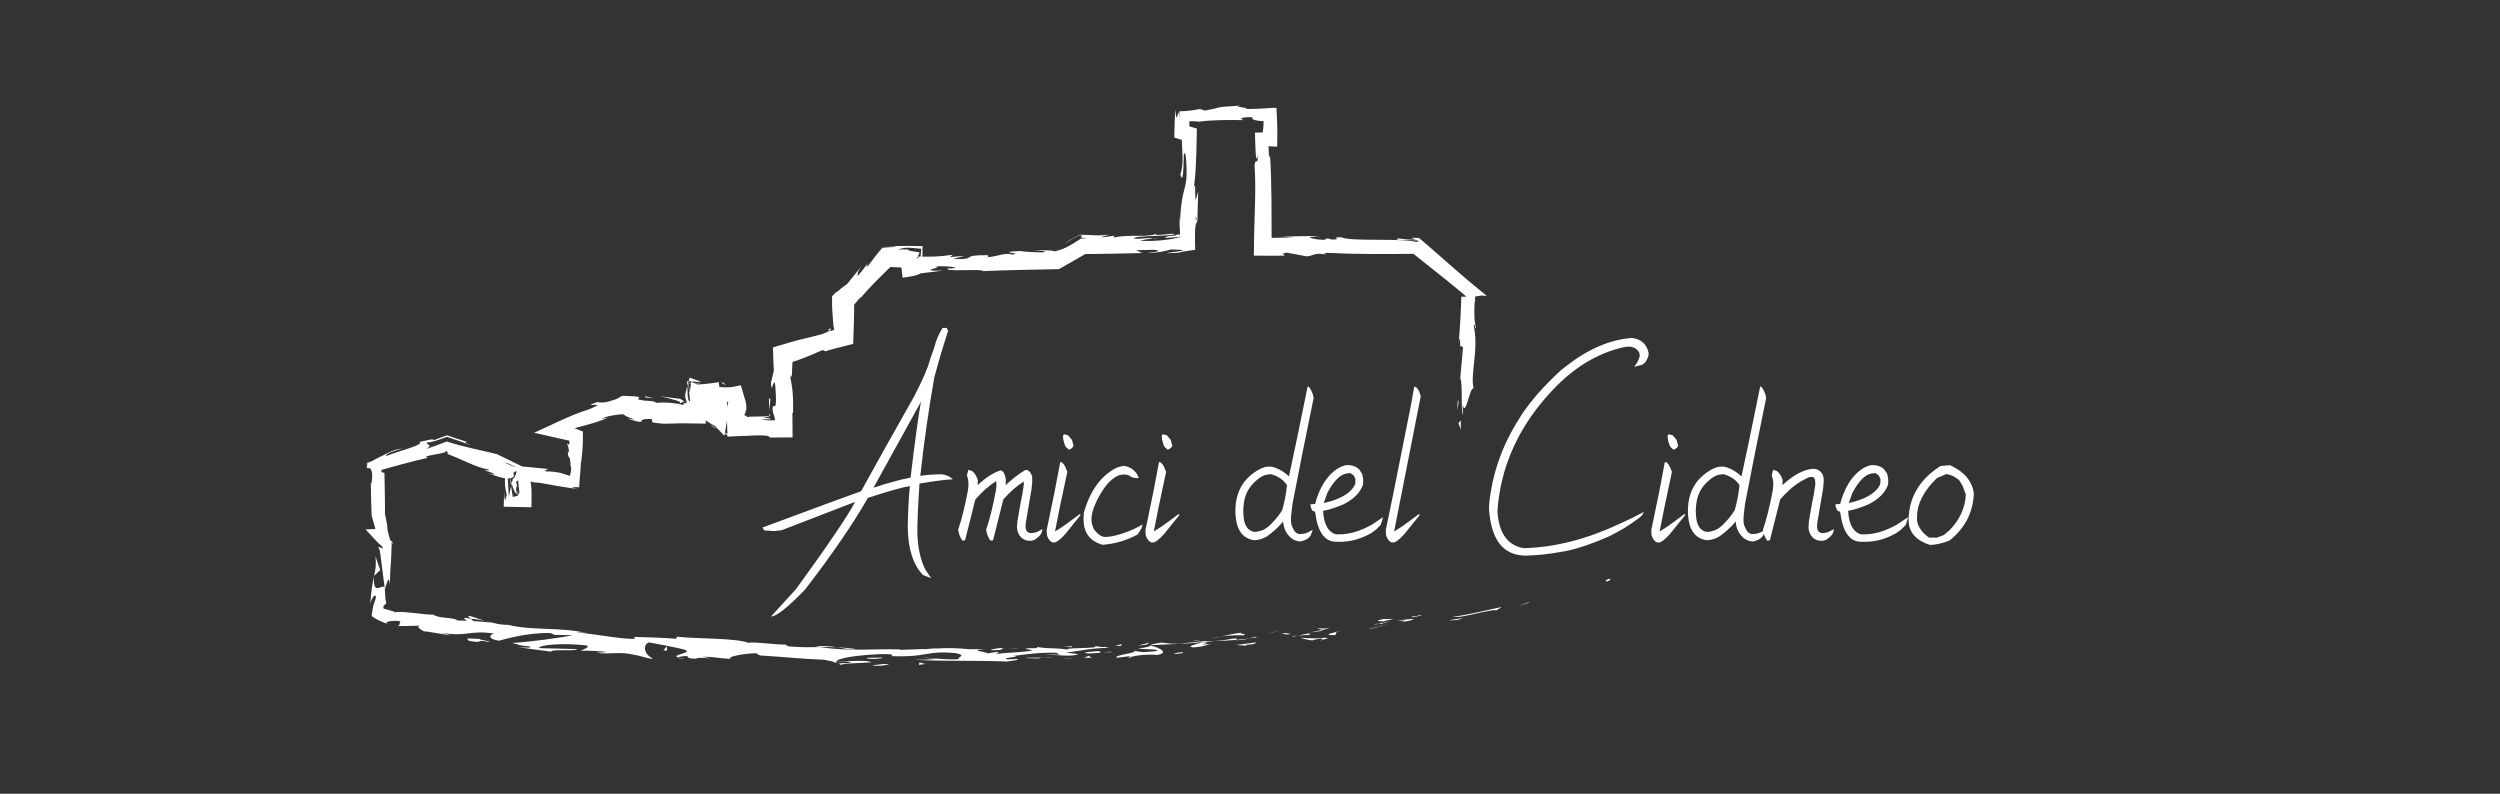 <?xml version="1.0" encoding="utf-8"?>
<!-- Generator: Adobe Illustrator 17.0.0, SVG Export Plug-In . SVG Version: 6.00 Build 0)  -->
<!DOCTYPE svg PUBLIC "-//W3C//DTD SVG 1.1//EN" "http://www.w3.org/Graphics/SVG/1.1/DTD/svg11.dtd">
<svg version="1.1" id="Livello_1" xmlns="http://www.w3.org/2000/svg" xmlns:xlink="http://www.w3.org/1999/xlink" x="0px" y="0px"
	 width="595.28px" height="189px" viewBox="0 0 595.28 189" enable-background="new 0 0 595.28 189" xml:space="preserve">
<rect x="0" y="0" width="595.28" height="189" fill="#333333" stroke="none"/>
<g>
	<g>
		<g>
			<g>
				<g>
					<path fill="#FFFFFF" d="M382.619,138.423c1.151-0.239,0.64-0.547,0.794-0.661C381.526,138.31,382.692,138.517,382.619,138.423z
						"/>
					<polygon fill="#FFFFFF" points="363.879,143.572 364.183,143.338 361.454,144.305 					"/>
					<path fill="#FFFFFF" d="M345.999,146.844c1.813,0.413,6.479-1.203,9.703-1.563l0.555,0.063l1.331-0.83
						C353.742,145.337,348.767,146.584,345.999,146.844z"/>
					<path fill="#FFFFFF" d="M336.195,146.812c0.631,0.187-2.034,0.546,2.243-0.247c-0.221,0.002-0.285-0.006-0.414-0.009
						C337.637,146.618,337.104,146.697,336.195,146.812z"/>
					<path fill="#FFFFFF" d="M338.023,146.556C339.909,146.254,336.753,146.51,338.023,146.556L338.023,146.556z"/>
					<path fill="#FFFFFF" d="M329.314,147.968l2.458-0.59c-0.543-0.091-2.766,0.179-1.958-0.052
						C327.278,147.813,327.824,147.902,329.314,147.968z"/>
					<path fill="#FFFFFF" d="M327.018,148.806l1.28-0.277C328.061,148.49,327.717,148.519,327.018,148.806z"/>
					<path fill="#FFFFFF" d="M331.009,147.93l-2.711,0.599c0.377,0.064,0.446,0.288,1.248-0.253
						C329.35,148.516,329.865,148.24,331.009,147.93z"/>
					<path fill="#FFFFFF" d="M332.576,147.823c1.422-0.035,3.241-0.211,0.774,0.398
						C338.104,147.418,337.328,147.037,332.576,147.823z"/>
					<path fill="#FFFFFF" d="M345.202,147.72l1.904-0.099l1.575-0.515C347.895,147.371,345.051,147.524,345.202,147.72z"/>
					<path fill="#FFFFFF" d="M313.71,149.52c-0.14,0.168,0.886,0.312,1.095,0.485l1.828-0.389
						C315.672,149.629,313.861,149.734,313.71,149.52z"/>
					<path fill="#FFFFFF" d="M314.805,150.005l-2.74,0.557C314.542,150.326,314.98,150.154,314.805,150.005z"/>
					<polygon fill="#FFFFFF" points="326.675,149.648 331.137,148.489 325.8,149.768 					"/>
					<polygon fill="#FFFFFF" points="303.141,150.586 304.677,150.082 301.931,150.882 					"/>
					<path fill="#FFFFFF" d="M296.128,151.279c1.138-0.388-1.635-0.358-0.421-0.639c-1.902,0.204-3.511,0.583-4.961,0.925
						C292.295,151.314,293.958,151.216,296.128,151.279z"/>
					<path fill="#FFFFFF" d="M288.305,152.076c0.775-0.125,1.573-0.306,2.441-0.511C289.923,151.7,289.115,151.855,288.305,152.076z
						"/>
					<path fill="#FFFFFF" d="M307.34,150.982c-0.224-0.07-0.66-0.269-2.223-0.218l1.131,0.318
						C306.581,151.052,306.958,151.017,307.34,150.982z"/>
					<path fill="#FFFFFF" d="M306.288,151.093l-0.04-0.01c-1.184,0.104-2.005,0.176-2.357,0.207
						C304.193,151.265,304.915,151.206,306.288,151.093z"/>
					<path fill="#FFFFFF" d="M307.615,150.957c-0.101,0.009-0.175,0.016-0.275,0.025
						C307.449,151.014,307.514,151.021,307.615,150.957z"/>
					<path fill="#FFFFFF" d="M319.378,150.171c-1.597,0.428-4.961,1.081-1.636,1.057
						C318.875,150.801,316.973,150.815,319.378,150.171z"/>
					<path fill="#FFFFFF" d="M309.023,151.353l2.953-0.219c-0.07-0.106-0.618-0.213,0.175-0.417L309.023,151.353z"/>
					<polygon fill="#FFFFFF" points="307.594,151.632 309.023,151.353 307.927,151.427 					"/>
					<path fill="#FFFFFF" d="M293.386,152.083c-1.259,0.285-2.651,0.419-4.224,0.564c1.694-0.04,3.442-0.142,5.099-0.273
						C294.484,152.222,295.192,151.924,293.386,152.083z"/>
					<path fill="#FFFFFF" d="M299.661,151.669c-0.087,0.015-0.199,0.035-0.281,0.049
						C299.558,151.739,299.698,151.738,299.661,151.669z"/>
					<path fill="#FFFFFF" d="M273.644,153.637c0.087,0.022,0.165,0.042,0.253,0.064c0.018-0.026,0.03-0.051,0.054-0.077
						L273.644,153.637z"/>
					<path fill="#FFFFFF" d="M294.551,152.431c1.276-0.016,2.025-0.187,2.735-0.384c-0.944,0.13-1.946,0.239-3.025,0.327
						C294.161,152.443,294.145,152.485,294.551,152.431z"/>
					<path fill="#FFFFFF" d="M283.996,152.583c0.667,0.042,1.421,0.064,2.213,0.078
						C285.553,152.572,284.222,152.455,283.996,152.583z"/>
					<path fill="#FFFFFF" d="M298.943,151.639c0.063-0.012,0.12-0.023,0.188-0.036C298.708,151.548,298.763,151.588,298.943,151.639
						z"/>
					<path fill="#FFFFFF" d="M298.943,151.639c-0.646,0.119-1.15,0.27-1.657,0.409c0.768-0.102,1.48-0.211,2.094-0.329
						C299.221,151.702,299.06,151.67,298.943,151.639z"/>
					<path fill="#FFFFFF" d="M269.071,156.618c0.207-0.399,3.538-0.932,6.453-0.674c2.83-0.452,0.89-1.651-1.626-2.243
						c-0.079,0.177-0.069,0.338-2.98,0.729c1.033,0.163,6.515,0.151,4.067,0.644c-3.865,0.414-3.183,0.04-5.078-0.082
						c1.627,0.418-4.899,0.949-4.023,1.634l3.392-0.415C269.346,156.322,268.12,156.56,269.071,156.618z"/>
					<path fill="#FFFFFF" d="M279.464,153.42l1.198-0.125c-1.374,0.014-2.363-0.073-4.185-0.281
						c-1.987,0.302-2.394,0.472-2.525,0.611l5.919-0.29L279.464,153.42z"/>
					<path fill="#FFFFFF" d="M286.053,152.934c-0.906,0.498-3.78,0.884-1.982,1.224c3.526-0.281,2.447-0.535,4.539-0.872
						c-5.68,0.512,1.616-0.356-2.51-0.307c1.112-0.153,2.115-0.247,3.062-0.332c-1.027,0.021-2.019,0.026-2.954,0.013
						c0.052,0.007,0.089,0.012,0.132,0.017l0.027-0.003l-0.005,0.007c0.249,0.036,0.332,0.063,0.053,0.052
						c-0.018,0.007-0.087,0.014-0.118,0.017c-0.034,0.063-0.136,0.122-0.245,0.18c-1.652,0.029-0.267-0.093,0.245-0.18
						c0.017-0.022,0.061-0.046,0.065-0.069l-0.022-0.004l-5.679,0.617C281.871,153.278,283.381,153.18,286.053,152.934z"/>
					<path fill="#FFFFFF" d="M314.816,152.501c-0.181-0.019-0.176-0.05-0.193-0.08C314.26,152.513,314.125,152.564,314.816,152.501z
						"/>
					<path fill="#FFFFFF" d="M312.446,152.494c0.408-0.104,0.733-0.313,2.082-0.413c1.181,0.003,0.018,0.206,0.094,0.34
						c0.798-0.199,2.799-0.634,0.237-0.547l-0.396,0.102c-2.307,0.099-5.303-0.119-4.909-0.221
						C310.263,152.069,310.881,152.28,312.446,152.494z"/>
					<path fill="#FFFFFF" d="M299.089,152.962l-4.725,0.616l2.448,0.173l-0.142-0.212
						C299.376,153.387,298.769,153.164,299.089,152.962z"/>
					<polygon fill="#FFFFFF" points="273.09,153.453 273.695,152.964 270.987,153.755 					"/>
					<polygon fill="#FFFFFF" points="266.924,153.813 267.133,153.406 265.516,153.721 					"/>
					<path fill="#FFFFFF" d="M168.983,96.688l-0.112-1.401C168.905,95.95,168.943,96.376,168.983,96.688z"/>
					<path fill="#FFFFFF" d="M171.76,94.307l-0.195-0.249C171.672,94.528,171.751,94.721,171.76,94.307z"/>
					<path fill="#FFFFFF" d="M115.467,147.841c-1.969-0.627-4.134-1.504-3.952-1.031l0.559,0.514
						C113.488,147.444,114.563,147.626,115.467,147.841z"/>
					<path fill="#FFFFFF" d="M121.707,115.733c0.043-0.192,0.088-0.393,0.132-0.592c-0.132-0.415-0.264-0.876-0.396-1.382
						l0.023-0.056l-0.032,0.053L121.707,115.733z"/>
					<path fill="#FFFFFF" d="M123.503,117.173l-0.197,1.896l-1.698-1.698l0.794,0.083c-0.216-0.035-0.464-0.069-0.794-0.103
						c0.489,0.49,0.979,0.979,1.718,1.718C123.387,118.597,123.446,117.959,123.503,117.173z"/>
					<path fill="#FFFFFF" d="M197.359,78.787c0,0,0.09-0.055,0.226-0.138c0.194-0.1,0.199-0.159,0.214-0.221
						c0.043-0.128,0.036-0.241,0.036-0.241c-0.046,0.014-0.082,0.028-0.111,0.044c-0.057,0.024,0.019,0.012-0.162,0.078
						c-0.24,0.096-0.331,0.159-0.35,0.208C197.174,78.614,197.426,78.654,197.359,78.787z"/>
					<path fill="#FFFFFF" d="M203.651,154.513c-1.752-0.218-3.147-0.321-4.373-0.386
						C201.385,154.445,203.083,154.856,203.651,154.513z"/>
					<path fill="#FFFFFF" d="M169.315,101.323c0.343,0.225,0.622,0.401,0.754,0.465l3.901,1.895l-0.463-3.614
						c-0.057-0.445-0.118-0.605-0.183-0.588c0.022,0.222,0.041,0.42,0.058,0.588l0.383,3.884l-3.62-2.266
						C169.544,101.313,169.213,101.147,169.315,101.323z"/>
					<path fill="#FFFFFF" d="M194.208,153.958c0.309,0.046,0.61,0.09,0.924,0.136c1.286-0.031,2.579-0.047,4.146,0.032
						C197.721,153.888,195.938,153.721,194.208,153.958z"/>
					<path fill="#FFFFFF" d="M313.966,56.344c0.146,0.02,0.322,0.029,0.455,0.052C314.465,56.337,314.263,56.334,313.966,56.344z"/>
					<path fill="#FFFFFF" d="M347.706,85.3c-0.027-0.576-0.027-1.517-0.033-2.403C347.643,83.328,347.645,84.053,347.706,85.3z"/>
					<path fill="#FFFFFF" d="M242.075,154.38C243.385,154.329,242.282,154.329,242.075,154.38L242.075,154.38z"/>
					<path fill="#FFFFFF" d="M248.485,155.971c-0.278,0.056-0.489,0.123-0.519,0.224
						C248.071,156.088,248.253,156.017,248.485,155.971z"/>
					<path fill="#FFFFFF" d="M181.03,156.09c-0.039-0.002-0.069-0.004-0.113-0.007C181.303,156.187,181.237,156.168,181.03,156.09z"
						/>
					<path fill="#FFFFFF" d="M244.05,154.543c-0.493-0.045-1.06-0.079-1.678-0.1C242.644,154.472,243.153,154.505,244.05,154.543z"
						/>
					<path fill="#FFFFFF" d="M243.781,154.342c0.452,0.009,0.807,0.015,1.146,0.022
						C245.091,154.289,244.944,154.246,243.781,154.342z"/>
					<path fill="#FFFFFF" d="M240.251,154.433c0.749-0.015,1.448-0.01,2.121,0.01c-0.258-0.025-0.366-0.047-0.297-0.063
						C241.691,154.391,241.149,154.407,240.251,154.433z"/>
					<path fill="#FFFFFF" d="M274.604,56.752c0.087,0.01,0.187,0.022,0.283,0.033C276.206,56.565,275.625,56.611,274.604,56.752z"/>
					<path fill="#FFFFFF" d="M89.044,137.142c0,0.062,0,0.095,0,0.151c0.013-0.06,0.03-0.136,0.042-0.19L89.044,137.142z"/>
					<path fill="#FFFFFF" d="M89.381,132.423c0.255,2.066,0.03,3.188-0.295,4.681l1.456-1.372L89.381,132.423z"/>
					<path fill="#FFFFFF" d="M183.711,99.819c0,0-0.347-0.097-0.602-0.195l-0.094-0.036c-0.027-0.012-0.181-0.024-0.262-0.035
						c-0.194-0.023-0.376-0.044-0.531-0.062c-0.311-0.037-0.518-0.061-0.518-0.061c0.25-0.038,0.496-0.075,0.736-0.111l0.356-0.048
						l0.175-0.023c0.057-0.007,0.036-0.015,0.057-0.022c0.088-0.056,0.152-0.103,0.201-0.142c0.097-0.078,0.14-0.128,0.15-0.174
						c0.038-0.093-0.169-0.175-0.38-0.449c0.162,0.244,0.227,0.405,0.162,0.512c-0.039,0.054-0.07,0.094-0.185,0.125
						c-0.464,0.031-0.973,0.052-1.508,0.068c-0.908,0.016-1.906,0.034-2.879,0.052c-0.229,0.014-0.457,0.034-0.721,0.091
						c-0.089-0.229-0.266-0.446-0.649-0.404c0,0,0.071-0.213,0.143-0.426c0.071-0.53,0.143-1.06,0.143-1.06
						c-0.007,0.313,0.01,0.495,0.027,0.675c0.017,0.173,0.033,0.428,0.026,0.458c0.049-0.004,0.084-0.421,0.109-0.656
						c0.025-0.263,0.039-0.501,0.043-0.719c0.009-0.436-0.019-0.793-0.071-1.11c-0.104-0.634-0.302-1.11-0.484-1.746l-0.743-2.59
						l-1.391,0.298c-0.769,0.164-1.767,0.29-3.528,0.149l-1.987-0.159l-0.046,2.051c-0.005,0.213-0.01,0.44-0.015,0.679
						c-0.104,1.908-0.301,3.24-0.462,1.939l0.267,3.381l3.373-1.686l-0.454-0.254c-0.568-0.459-0.2-0.478,0.304-0.067l-0.872-0.614
						l-0.038-1.158l-0.038-2.28l0.04,0.048c-0.039-0.169-0.082-0.377-0.127-0.739l-0.287-2.314l-1.646,0.239
						c-0.928,0.135-2.495,0.264-3.338,0.319c-0.094-0.018-0.174-0.034-0.199-0.046l-1.382-0.633l-0.285,2.185
						c-0.078,0.601-0.109,0.35-0.14,0l-0.145-1.659l1.961-0.033c0.354-0.006,0.81-0.004,0.615-0.099l-0.609,0.012l-2.072,0.042
						l0.163,1.736l0.137,1.456l0.137,0.912c-0.152,0.319-0.303,0.082-0.42-0.27c-0.059-0.179-0.109-0.393-0.148-0.616l-0.014-0.097
						l-0.013-0.188c-0.007-0.127-0.014-0.256-0.022-0.388c-0.009-0.264-0.018-0.535-0.027-0.808l-0.077-2.317l2.383,0.17
						c0.336,0.024,0.676,0.048,1.007,0.072c-0.368-0.181-0.692-0.318-0.982-0.423l-1.812-0.652l-0.87,3.149
						c-0.123,0.447-0.178,0.825-0.191,1.187l-0.002,0.235c0.002,0.027,0.006,0.054,0.011,0.082c0.011,0.056,0.03,0.115,0.053,0.181
						c0.091,0.255,0.245,0.685,0.251,1.288c-0.354-0.016-0.906-0.105-1.426-0.305c0,0,0.255-0.028,0.51-0.056
						c0.217-0.03,0.434-0.061,0.434-0.061c-0.648-0.424-0.828-0.558-1.016-0.655c-1.303-0.163-2.992-0.313-4.868-0.664
						c0.447,0.152,2.344,0.567,3.642,0.957c0.629,0.194,1.192,0.387,1.194,0.529c0.007,0.036,0.006,0.07-0.006,0.102
						c-0.001,0.033-0.042,0.062-0.148,0.085c-0.189,0.048-0.512,0.081-1.001,0.095c-1.09-0.167-2.533-0.301-4.648-0.151
						c0.003-0.184-0.293-0.298-0.804-0.376c-0.255-0.039-0.564-0.069-0.916-0.093c-0.298-0.016-0.631-0.034-0.991-0.053
						c-0.465-0.09-0.977-0.189-1.514-0.292l0.303-0.59c-1.058-0.15-1.688-0.189-2.158-0.184c-0.774-0.058-1.277-0.049-1.912-0.066
						c-0.341,0.205-0.751,0.438-1.292,0.718c-0.232,0.083-0.452,0.162-0.661,0.237c-0.166,0.054-0.324,0.106-0.474,0.155
						c-0.301,0.094-0.574,0.172-0.821,0.234c-0.495,0.125-0.891,0.191-1.222,0.22c-0.662,0.058-1.064-0.031-1.479-0.095
						c-4.661,1.69,3.48-0.491-1.951,1.734c-2.587,0.826-4.6,1.665-6.953,2.753l-6.119,2.828l6.172,1.39
						c0.675,0.152,1.4,0.315,2.221,0.5c0.014,0.11,0.029,0.223,0.044,0.339c-0.144,0.771-0.238,0.678-0.326,0.558
						c-0.087-0.135-0.168-0.307-0.27-0.084c0,0,0.12,0.176,0.236,0.446c0.029,0.058,0.058,0.124,0.08,0.31
						c0.023,0.151,0.045,0.292,0.064,0.413c0.037,0.242,0.062,0.403,0.062,0.403c-0.039,0.625-0.187,0.416-0.262,0.31
						c0.052,1.081,0.21,1.132,0.358,1.337c0.074,0.103,0.146,0.244,0.2,0.571c0.027,0.164,0.051,0.374,0.068,0.649
						c0.011,0.221,0.024,0.494,0.041,0.833c0.307,0.312,0.075,1.412-0.184,2.294c-0.813-0.267-1.567-0.537-2.22-0.702
						c-0.198-0.062-0.956-0.192-1.557-0.263c-0.619-0.073-1.226-0.11-1.808-0.094c-0.991-0.346,0.556-0.306,0.284-0.602
						c-4.047-0.394-5.773-0.562-7.332-0.714c0.118,1.596,0.259,3.132,0.611,6.188l-0.164,1.937l1.359-1.359l-2.456-0.256
						c1.918,0.312,1.003,0.66-0.794,0.994c0.201,0.201,0.401,0.401,0.621,0.621c-0.181-0.953-0.357-2.173-0.521-3.336
						c-0.232,1.049-0.435,1.945-0.532,2.547l-0.29-4.722l0.578-0.777c0.583-0.536,0.316,0.128,0.002,0.922
						c0.194-0.322,0.378-0.627,0.522-0.866c0.392-0.376,0.611-0.531,0.769-0.603c0.019,0.077,0.038,0.153,0.052,0.207
						c-0.128-0.144-0.078-0.224,0.104-0.254l0.072-0.012l-0.016,0.235c-0.018,0.263-0.25,0.8-0.419,1.258
						c-0.146,0.113-0.292,0.225-0.433,0.334c-0.094,0.388-0.186,0.766-0.276,1.138c0.389,1.295,0.819,2.522,1.193,2.248
						c-0.074-0.343-0.137-1.004-0.173-1.731c0.105,0.341,0.2,0.559,0.264,0.401c0.067-0.147-0.074-0.848-0.237-1.345
						c0.128-0.119,0.256-0.217,0.383-0.293c0.177-0.041,0.344-0.07,0.501-0.087c-0.004,0.005-0.157-0.254-0.153-0.259l0.225-0.215
						l0.382-0.402l1.59-1.675l-2.283-1.111l-5.229-2.544c-1.844-0.459-3.621-0.838-5.522-1.28c-0.95-0.221-1.932-0.458-2.968-0.729
						c-0.517-0.14-1.049-0.284-1.599-0.434c-0.292-0.086-0.589-0.174-0.891-0.263c-0.309-0.095-0.622-0.192-0.942-0.29
						c-0.755,0.286-1.548,0.587-2.385,0.904c-0.792,0.292-1.63,0.588-2.519,0.887c1.719-1.054,0.159-0.938,0.085-1.562
						c0.58,0.006,1.245-0.125,1.981-0.34c0.372-0.109,0.745-0.233,1.163-0.381c0.553-0.194,1.132-0.397,1.731-0.608
						c0.965,0.326,1.993,0.673,3.054,1.032c0.892,0.306,1.804,0.646,2.699,1.047c-1.938-0.867-1.394-0.964-0.856-0.855l-2.146-0.679
						l-0.537-0.17l-0.643-0.213l-1.553-0.536l-1.902,0.681l-1.294,0.501c0.013-0.532-1.585,0.073-3.461,0.409
						c0.829,0.277-0.42,0.82-2.219,1.436c-0.904,0.295-1.937,0.632-2.92,0.953c-0.49,0.164-0.968,0.324-1.411,0.472
						c-0.467,0.172-0.896,0.331-1.267,0.468c-0.087-0.062-0.107-0.144-0.006-0.256c0.049-0.055,0.135-0.12,0.248-0.19
						c0.082-0.061,0.189-0.127,0.326-0.198c0.546-0.284,1.56-0.653,3.298-1.124c-1.006,0.101-1.796,0.313-2.476,0.582
						c-0.34,0.134-0.653,0.283-0.951,0.439l-0.221,0.118l-0.303,0.146l-0.608,0.298c-0.379,0.189-0.757,0.378-1.145,0.572
						c-0.185,0.093-0.386,0.177-0.562,0.271c-0.16,0.103-0.326,0.203-0.5,0.299c-0.349,0.194-0.734,0.376-1.181,0.557
						c-0.114,0.044-0.23,0.09-0.348,0.136c-0.026,0.014-0.069,0.017-0.083,0.04l-0.006,0.097l-0.014,0.197
						c-0.021,0.265-0.051,0.54-0.091,0.831c0-0.273,0-0.515,0.001-0.731c0-0.108,0-0.209,0-0.305l-0.001-0.14
						c0.013-0.035,0.068-0.039,0.098-0.06c0.282-0.133,0.474-0.246,0.582-0.382c-0.125,0.071-0.26,0.149-0.405,0.232
						c-0.074,0.039-0.151,0.08-0.229,0.122c-0.028,0.029-0.105,0.023-0.094,0.081l0.008,0.158c0.009,0.211,0.018,0.43,0.027,0.656
						l0.009,0.339l0.003,0.084l0.047,0.005l0.095,0.01l0.38,0.039l0.188,0.018l0.093,0.009c0.031-0.006,0.061-0.002,0.089,0.094
						c0.111,0.282,0.222,0.56,0.33,0.833c0.073,0.262,0.02,0.479,0.034,0.711c-0.004,0.194-0.008,0.381-0.012,0.559
						c-0.007,0.156-0.015,0.303-0.021,0.44c-0.016,0.273-0.038,0.503-0.063,0.672c-0.051,0.338-0.118,0.432-0.198,0.138
						l-0.028-0.877c0.016,1.128,0.034,2.484,0.055,3.943c0.047,1.519,0.098,3.146,0.147,4.751c0.255,0.891,0.508,1.775,0.753,2.629
						c0.242,0.79,0.475,1.553,0.693,2.267c0.49-0.636,0.981-1.272,1.423-1.846c-0.437,0.025-0.858,0.049-1.25,0.071l-3.043,0.173
						l1.949,2.103c0.234,0.253,0.458,0.494,0.67,0.722c0.215,0.228,0.431,0.454,0.545,0.55c0.277,0.253,0.54,0.477,0.776,0.655
						c0.045,0.264,0.111,0.455,0.204,0.529c-0.081,0.035-0.506-0.221-0.823-0.359c-0.19,0.005-0.369-0.016-0.456-0.038l0.208,0.106
						c0.18,0.372,0.355,0.783,0.447,1.786l0.334,2.588l0.669,5.176c-0.596-1.01-2.809,2.235-2.543-2.615
						c-0.148,0.681-0.312,1.443-0.458,2.401c-0.073,0.479-0.142,1.008-0.201,1.6c-0.067,0.749-0.14,1.577-0.222,2.502
						c0.341-1.681,1.439-2.65,1.334-1.42c-0.334,1.02-0.634,1.883-0.741,2.473c-0.112,0.602-0.171,1.045-0.226,1.522
						c0.005,0.11-0.068,0.263,0.001,0.348c0.098,0.07,0.2,0.143,0.309,0.221c0.222,0.132,0.461,0.295,0.774,0.47
						c0.303,0.186,0.661,0.404,1.19,0.594c0.51,0.226,1.112,0.434,1.86,0.695c-0.991-0.312-0.746-0.587-0.026-0.729
						c0.179-0.036,0.389-0.063,0.614-0.081c0.19-0.03,0.402-0.05,0.631-0.056c0.458-0.01,0.983,0.031,1.535,0.145
						c-0.38,0.101-0.029,1.146-0.87,1.105c0,0,1.441-0.015,2.882-0.03c1.432-0.038,2.864-0.075,2.864-0.075
						c-1.414-0.033-0.404,0.902,0.789,1.417c-0.542-0.298,4.8,0.781,6.298,0.875l-2.316-0.606c6.25,1.088,6.41-0.667,12.611,0.193
						c-0.78,0.136-2.041,1.184,1.11,1.724c1.528-0.395,6.753-1.967,12.292-1.83l1.021,0.439l4.259,0.058
						c-2.711,0.615-10.291,1.64-14.418,1.855c2.322,0.532,0.61,0.464,4.138,0.838c1.211,0.448-1.975,0.249-3.015,0.143l8.194,1.108
						c-0.295-0.699,6.353-0.027,6.094-0.62l-8.991-0.231c-0.285-0.703,5.354-1.33,11.152-0.66c1.454,0.408-1.22,1.086-1.121,1.32
						c0.778-0.152,5.566,0.08,6.087,0.287l-2.503,0.134c3.222,0.548,5.368-0.41,9.212,0.55c1.341,0.151,3.951,1.188,4.215,0.804
						c-2.138-0.933-2.373-3.339-0.871-3.794c0.464,0.093,6.989,1.263,8.499,1.74c2.173,0.756-3.423,1.196-1.575,1.844
						c0.094-0.177,1.334-0.317,1.849-0.354c1.403,0.254-0.625,0.532,2.454,0.651c0.557-0.645,6.245,0.463,1.49-0.48
						c3.016,0.003,3.185,0.337,6.716,0.522c-1.097-0.504,3.253-1.316,6.268-1.359c-0.186,0.164,0.478,0.423,0.8,0.542
						c6.153,0.367,9.448,0.807,15.196,1.017c0.524,0.182,3.292,0.473,2.101,0.727c0.831-0.095,1.598-0.295,3.372-0.266
						c3.417,0.684-3.958-0.019-1.362,0.763c0.236-0.394,4.605-0.413,7.137-0.612c-0.764-0.621-5.832-0.259-8.37-0.093
						c0.016-0.845,4.442-1.58,10.447-1.852c4.771-0.115,2.057,0.583,2.887,0.48c8.96,0.275,7.645-1.366,15.074-0.731
						c2.95,0.545,0.133,1.07,0.788,1.459c-3.89,0.196-5.969-0.354-8.602-0.362l3.242,0.283c-1.237,0.168-3.836,0.281-5.248,0.112
						c2.472,0.528,15.149,0.197,22.074,0.522c1.228-0.19,3.346-0.422,2.339-0.618l-2.188,0.108c-2.016-0.403,4.109-0.66,1.337-0.821
						c2.93-0.353,6.204-0.889,10.336-0.754l0.792,0.594c-0.094-0.177-2.708-0.299-3.864-0.084c1.712-0.305,6.355,0.668,8.216-0.203
						l-2.906-0.333c2.935-0.394,6.544-1.17,10.202-1.129c-1.686-0.54-0.84,0.102-3.461-0.504c2.282,0.814-9.34,0.281-5.697,1.084
						c-2.687-0.73-4.621-0.224-8.117-0.835c0.112,0.195,1.241,0.367-1.827,0.32c-0.137,0.062-0.463,0.142-0.67,0.19
						c-0.094-0.005-0.127-0.007-0.207-0.011c0.061,0.008,0.108,0.013,0.17,0.021c-0.132,0.033-0.144,0.039,0.063,0.007
						c0.732,0.076,1.326,0.172,1.569,0.28c-1.513,0.492-6.395,0.565-8.044,0.812c-1.823-0.077,0.759-0.24-0.237-0.445l-2.463,0.386
						c-0.249-0.443-4.842-0.725-0.556-1.004l-3.859-0.005c-2.273-0.234-5.396-0.358-7.323-0.169
						c-1.819-0.108-4.601,0.458-3.013,0.122l-6.056,0.207l-0.054-0.113c-5.967-0.148-12.316,0.506-19.115-0.547
						c-2.013,0.034-4.097,0.106-7.452-0.171l-0.638-0.417c-2.585,0.031-7.722-0.755-8.85-0.412
						c-2.723-1.178-12.488-0.947-17.002-1.472l-0.207,0.494c-3.114-0.25-6.112-0.335-9.995-0.447l0.201,0.466
						c-3.367,0.092-8.546-1.043-13.813-1.517c0.375-0.134,1.706,0.036,2.641,0.23c-6.187-1.602-13.345-0.609-18.953-2.034
						c-1.437-0.007-2.457-0.19-3.435-0.429c0.132,0.016,0.251,0.022,0.354,0.021c-0.145-0.02-0.36-0.049-0.581-0.079
						c-0.615-0.155-1.25-0.315-1.935-0.488c0.578,0.187,1.134,0.346,1.623,0.45c-1.094-0.125-2.754-0.291-4.391-0.395l-0.625-0.572
						c-0.132-0.013-0.238-0.024-0.376-0.038c-1.564-0.394-1.309,0.051-0.51,0.526c-0.827-0.032-1.588-0.044-2.183-0.013
						c-1.179-0.949-4.287-0.36-5.913-1.46c-0.575,0.116-2.611-0.136-4.621-0.354c-2.01-0.219-3.98-0.429-4.491-0.105
						c-0.031-0.12-0.487-0.268,0.37-0.097l-0.644-0.171l-0.46-0.137c-0.289-0.083-0.577-0.165-0.86-0.246
						c-0.286-0.08-0.568-0.16-0.845-0.238c-0.073-0.02-0.138-0.057-0.21-0.083c-0.07-0.029-0.019-0.118-0.036-0.174
						c-0.002-0.127-0.01-0.252-0.022-0.378c0.005-0.035,0.722-0.74,0.718-0.705c0,0-0.034-0.125-0.086-0.312
						c-0.024-0.106-0.052-0.23-0.082-0.363c-0.014-0.073-0.029-0.148-0.044-0.224l-0.026-0.369
						c-0.065-1.018-0.129-2.036-0.129-2.036c0.708-2.353,1.062-3.319,1.193-0.866c0.046-2.879,0.14-4.068,0.223-5.132
						c0.041-0.532,0.08-1.032,0.108-1.697c0.028-0.781,0.062-1.754,0.111-3.15c-0.033-0.021-0.118-0.107-0.204-0.193l0.517,0.107
						l0.056,0.032l0.007-0.049c-0.402-0.493-0.895-1.047-1.399-1.598c-0.393-0.409-0.8-0.833-1.187-1.235
						c-0.32,0.666-0.629,1.309-0.939,1.953c0.446-0.038,0.87-0.066,1.25-0.073l1.484-0.026l-0.392-1.39
						c-0.132-0.467-0.211-0.87-0.199-1.167c-0.028-0.408-0.102-0.93-0.212-1.549c-0.06-0.309-0.125-0.643-0.194-1.001
						c-0.063-0.302-0.129-0.623-0.2-0.963c0.003-0.14,0.007-0.283,0.01-0.43c0.001-0.209,0.002-0.422,0.003-0.64
						c-0.001-0.436-0.003-0.89-0.004-1.36c-0.012-0.94-0.025-1.945-0.039-2.997c-0.02-1.052-0.041-2.152-0.063-3.282l-0.011-0.601
						l-0.004-0.245l-0.002-0.123l-0.001-0.062c-0.014-0.009-0.039-0.009-0.057-0.014c-0.28-0.097-0.794-0.005-0.644-0.456
						c0.006-0.079-0.008-0.174,0.014-0.241l0.244-0.069l0.488-0.138l0.972-0.269c0.987-0.271,1.972-0.541,2.939-0.807
						c2.243-0.607,4.417-1.16,6.397-1.601c-1.11-0.279,0.059-0.489,1.523-0.751c0.732-0.131,1.537-0.276,2.167-0.449
						c0.344-0.088,0.546-0.215,0.618-0.471c0.021,0.013,0.043,0.024,0.074,0.033c0.338,0.401,0.674,0.702,0.049,0.688
						c0.124,0.036,0.243,0.07,0.36,0.104l0.317,0.116c0.138,0.053,0.274,0.106,0.408,0.158c0.532,0.218,1.032,0.424,1.508,0.62
						c0.942,0.417,1.787,0.791,2.587,1.144c1.599,0.706,3.036,1.279,4.837,1.605c0.445,0.481-1.18-0.046-0.754,0.305
						c0.408,0.102,1.616,0.402,2.053,0.759c0.427,0.352-0.791-0.073-1.596-0.273c4.868,1.942,5.721,1.392,6.375,0.806
						c-0.161-0.649-0.31-1.246-0.459-1.846l0.011,0.027c-0.137,0.126-0.269,0.247-0.396,0.364c-0.162,0.162-0.318,0.319-0.469,0.471
						c-0.304,0.32-0.588,0.618-0.855,0.899c-0.101,2.255,0.032,3.048,0.411,4.519c-0.261,0.935-0.534,2.494-0.627-0.798
						c-0.01,0.39-0.029,1.116-0.053,2.023l-0.042,1.602l1.676,0.033c0.946,0.019,2.09,0.041,3.25,0.064l1.668,0.033l0.031-1.731
						c0.031-1.721,0.002-3.445-0.239-4.283c0.048-0.032,0.052-0.076,0.014-0.134c0.516,0.249,1.653,0.318,1.989,0.298
						c1.85,0.329,2.856,0.507,3.854,0.685c0.701,0.116,1.398,0.232,2.24,0.372c0.893,0.139,1.938,0.301,3.291,0.512l-1.558-0.36
						c0.534-0.161,1.077-0.18,1.762-0.104c-0.002-0.807,0.078-1.598,0.169-2.587c0.041-0.503,0.085-1.043,0.133-1.628
						c0.017-0.299,0.035-0.61,0.053-0.934c0.008-0.268,0.017-0.547,0.026-0.837l0.075,0.097c0.308-2.648,0.379-3.662,0.41-4.838
						c0.023-1.005-0.028-1.403,0.026-2.562c-0.782-0.282-1.936-0.747-4.233-1.737c0.006,0.486,0.019,1.526,0.033,2.569
						c0.083-0.023,0.244-0.068,0.411-0.114l-0.55-0.302c0.276-1.212,6.37-1.807,10.258-3.73l-1.553,0.306
						c0.669-0.38,1.599-0.626,2.627-0.809c0.991-0.168,2.35-0.378,2.717-0.239c0.357,0.223,0.389,0.367,1.003,0.603
						c0.485,0.209,0.938,0.38,1.345,0.489c0.487,0.194-0.828-0.027-1.547-0.111c1.931,0.607,2.645,0.761,3.058,0.759
						c0.539,0.022,0.289-0.215,0.435-0.366c0.036-0.047,0.101-0.092,0.216-0.132c0.12-0.039,0.294-0.073,0.426-0.105
						c0.313-0.061,0.821-0.092,1.646-0.069c0.831,0.388-1.147,0.796,1.955,1.041c0.528,0.126,1.772,0.097,3.347,0.043
						c0.395-0.014,0.811-0.029,1.241-0.044c0.692,0.002,1.408,0.004,2.137,0.006c1.434,0.007,2.867,0.021,4.27,0.06
						c-0.039-1.344-0.057-2.623-0.04-3.827c0.009-0.602,0.026-1.186,0.054-1.752c0.017-0.284,0.033-0.562,0.05-0.834
						c0.023-0.173,0.045-0.342,0.067-0.507c-0.033,0.117-0.066,0.233-0.098,0.345c-0.017,0.055-0.033,0.109-0.049,0.161
						c-0.017,0.078-0.033,0.154-0.048,0.224c-0.064,0.285-0.127,0.484-0.189,0.536c-0.061,0.053-0.12-0.041-0.176-0.337
						c-0.02-0.134-0.047-0.313-0.082-0.545c-0.026-0.178-0.052-0.398-0.077-0.667c-0.002-0.196-0.003-0.4-0.005-0.614
						c-0.542,0.505-1.124,1.046-1.705,1.588c1.033,0.084,2.234,0.266,3.485,0.458c-0.55-0.591-1.111-1.193-1.672-1.796
						c-0.066,0.884-0.135,1.793-0.201,2.681c-0.012,0.227-0.024,0.452-0.035,0.675c-0.008,0.337-0.016,0.67-0.024,1
						c-0.012,0.662-0.015,1.31-0.005,1.927c1.082,0.784,2.125,1.456,3.004,1.871l0.005,0.005l2.181,2.33l0.638-3.74
						c0.071-0.415,0.139-0.571,0.203-0.588c-0.11-1.301-0.2-3.441-0.324-5.412c-0.595,0.554-1.177,1.096-1.758,1.637
						c1.363,0.012,2.644,0.003,3.523-0.068c-0.503-0.54-0.865-0.929-1.228-1.319c0.048,0.315,0.1,0.576,0.157,0.769
						c-0.359,0.504-0.525,1.523-0.579,2.811c-0.005,0.161-0.01,0.326-0.015,0.495c-0.002,0.236-0.004,0.478-0.006,0.723
						c0.004,0.511,0.008,1.041,0.012,1.584c0.018,1.08,0.053,2.193,0.095,3.277c1.486-0.061,2.985-0.122,4.396-0.179
						c0.597-0.026,1.175-0.05,1.725-0.074c0.451-0.014,0.877-0.028,1.271-0.04c1.606-0.023,2.557,0.089,2.719,0.522l5.398-0.039
						l-0.043-5.936l0.156,0.202c0.101-4.945-0.265-6.694-0.632-8.432c0.104-1.143,0.246-0.309,0.327-0.214
						c0.072-1.546,0.124-2.681,0.167-3.603c1.16-0.296,3.349-1.136,7.165-2.814l0.744,0.298c0.324-0.16,0.987-0.353,1.897-0.584
						c1.258-0.321,2.848-0.726,4.648-1.184c0.055-1.685,0.117-3.559,0.181-5.516c0.045-1.389,0.065-3.396,0.035-3.783
						c0.193-0.235,0.385-0.469,0.575-0.7c0.36-0.427,0.71-0.854,1.046-1.281c-0.006,0.089-0.036,0.262-0.367,0.722
						c1.138-1.42,2.484-2.871,3.891-4.303c0.711-0.708,1.428-1.422,2.138-2.128l0.536-0.524c0.158-0.152,0.411-0.407,0.449-0.429
						c0.158-0.133,0.314-0.265,0.468-0.395c0.22,0.025,0.438,0.049,0.65,0.073c0.479,0.019,0.949,0.038,1.405,0.057
						c0.965,0.03,1.878,0.044,2.715,0.028c-0.849-0.849-1.626-1.626-2.404-2.404c0.015,0.834,0.059,1.588,0.142,2.25l0.324,2.584
						l2.02-0.323c0.961-0.154,1.717-0.382,2.217-0.716l5.242-0.634c-6.808,0.105,0.985-0.819-1.824-1.018
						c2.672-0.202,6.936,0.295,3.652,0.506l-0.518-0.072c-1.174,0.984,8.466,0.029,8.306,0.676c2.98-0.117,5.944-0.206,8.888-0.278
						c3.1-0.064,6.18-0.128,9.234-0.191c2.113-1.211,4.208-2.411,6.287-3.603l0.442,0.004l0.831-0.008l1.774-0.021
						c1.18-0.016,2.355-0.033,3.526-0.049c2.341-0.049,4.662-0.097,6.967-0.145l-1.467-0.688l4.376-0.089
						c1.153,0.136,1.558,0.526-1.564,0.589c1.654,0.365,5.224-0.504,5.308-0.666c0.439,0.01,0.813,0.018,1.129,0.025
						c0.39,0.014,0.708,0.025,0.963,0.034c0.517,0.028,0.793,0.066,0.881,0.11c0.178,0.089-0.406,0.204-1.248,0.319
						c-0.213,0.027-0.438,0.056-0.665,0.085c-0.234,0.028-0.488,0.056-0.603,0.079c-0.298,0.047-0.58,0.092-0.798,0.127
						c-0.436,0.072-0.614,0.116-0.146,0.106l3.388-0.156l-0.936-0.057c1.838-0.229,2.551-0.431,3.987-0.587
						c-0.061-1.04-0.082-2.399-0.024-4.622c0.054-0.925,0.105-1.137,0.16-1.415c0.054-0.239,0.109-0.345,0.159-0.407
						c0.1-0.123,0.183-0.066,0.206-0.533c0.052,0.007,0.082-0.309,0.049-1.433l0.169-5.512l-0.62,2.194
						c-0.238-2.449,0.13-5.184-0.573-2.652c0.589-2.025,0.761-7.95,0.853-13.281l0.021-1.228l-1.174-0.332
						c-0.595-0.168-1.18-0.333-1.751-0.495c0.393,0.521,0.771,1.022,1.149,1.523c-0.005-0.885-0.009-1.714-0.012-2.428
						c1.089,0.001,1.915,0.021,2.224,0.096c3.328-0.421,6.776-0.414,10.94-0.363c-1.041-0.12-1.663-0.77,1.947-0.69
						c-0.187,0.189-0.188,0.337-0.045,0.453c0.141,0.116,0.472,0.202,0.681,0.266c0.498,0.13,1.205,0.178,1.93,0.231
						c-0.015,0.626-0.032,1.269-0.095,1.817c-0.016,0.137-0.035,0.267-0.057,0.388c-0.023,0.227-0.044,0.446-0.065,0.655
						c-0.052,0.42-0.12,0.799-0.212,1.12c0.138-0.686,0.244-0.318,0.338,0.53c0.569-0.593,1.206-1.257,1.843-1.921
						c-0.527,0.037-1.24,0.061-2,0.084l-1.812,0.054l0.051,1.707c0.081,2.699,0.142,5.991,0.666,3.628
						c-0.108,3.013-0.501,0.183-0.817,2.469c0.208,2.87,0.195,5.974,0.116,9.234c-0.048,1.63-0.098,3.299-0.148,4.997
						c-0.013,0.425-0.026,0.851-0.039,1.279c-0.012,0.646-0.024,1.294-0.036,1.945c-0.019,1.332-0.037,2.674-0.056,4.023
						c1.331,0.008,2.672,0.015,4.018,0.023l1.993-0.005l1.324-0.019c0.138-0.176-1.346-0.445,0.555-0.707l4.679,0.879
						c1.75-0.086,1.611-1.015,4.809-0.405c-0.452-0.148-1.126-0.371,0.048-0.427c3.477,0.172,6.985,0.246,10.513,0.269
						c1.764,0,3.533,0,5.306,0.001c1.579-0.015,3.162-0.029,4.747-0.044c2.538,2.02,5.082,4.045,7.628,6.071l3.609,2.948
						l1.136,0.969l0.137,0.119l0.068,0.059c0.026,0.021,0.056,0.043,0.001,0.036l-0.393,0.001l-0.776,0.002l0,0l-0.1,2.739
						l-0.138,2.829c-0.106,1.884-0.242,3.763-0.413,5.637c0.341-2.388,0.375-0.797,0.387,1.027c0.082-1.186,0.435,0.027,0.673-0.206
						l-0.662,7.382c0.662,1.345,0.045,7.914,0.677,8.685l-0.114-2.338c0.747,3.109,1.659-4.35,2.617-3.895
						c-0.849-3.481,1.257-9.178,0.042-14.889c0.195-1.261,0.309,1.075,0.531,0.401c-0.411-1.448-0.496-3.196-0.312-6.436
						l0.102,0.366c-0.003-0.264-0.005-0.523-0.007-0.761c-0.001-0.119-0.002-0.233-0.003-0.34c0-0.064-0.001-0.127-0.001-0.186
						c0.026-0.019-0.059-0.031,0.059-0.055c0.172-0.027,0.342-0.053,0.51-0.08c0.336-0.053,0.664-0.104,0.984-0.154l0.001,0
						c0.309,0.022,0.609,0.043,0.901,0.063l0.22,0.015L354,70.475c0.005-0.006,0.066,0.018,0.025-0.012l-0.092-0.075
						c-0.245-0.2-0.486-0.397-0.725-0.592c-0.952-0.786-1.858-1.534-2.736-2.258c-0.742-0.626-1.461-1.233-2.172-1.833
						c-0.584-0.505-1.161-1.005-1.744-1.511c-1.161-1.017-2.347-2.056-3.659-3.205c-0.657-0.573-1.345-1.174-2.078-1.813
						c-0.367-0.318-0.746-0.646-1.137-0.985c-0.583-0.493-1.186-1.002-1.809-1.528c-0.453-0.009-1.128-0.022-1.821-0.036
						c0.026,0,1.097,0.474,1.07,0.474c-1.74-0.032-2.125-0.085-2.708-0.145c-0.518-0.068-0.893-0.118-1.406-0.186
						c-1.009,0.287-0.222,0.351,0.936,0.375c0.584,0.009,1.262,0.02,1.855,0.029c0.837,0.015,1.545,0.043,1.855,0.107
						c0.198,0.223,0.196,0.312-0.078,0.221c-0.062,0.031-0.184,0.064-0.334,0.1c-0.222-0.06-0.504-0.113-0.841-0.159
						c-0.306-0.036-0.649-0.076-1.025-0.12c-0.627-0.068-1.365-0.115-2.175-0.147c-1.62-0.064-3.527-0.07-5.405-0.08
						c-3.756-0.02-7.393-0.057-8.378-0.604c-3.381-0.006,0.991,0.548-2.388,0.542l-0.896-0.296l-0.854,0.382
						c-2.216-0.063-3.334-0.434-3.417-0.685c0.538,0.03,1.528-0.07,2.105-0.092c-2.874-0.349-8.103,0.119-9.09,0.005l3.248,0.183
						c-1.7,0.035-3.497,0.072-5.339,0.11c-0.012-2.981-0.023-6.062-0.035-9.063c-0.035-3.722-0.122-7.345-0.346-10.645l-0.224,0.677
						c-0.122-2.004-0.151-3.301-0.135-4.292c-0.514,0.514-1.029,1.029-1.438,1.438c0.758,0.011,1.367,0.046,2,0.085l1.487,0.091
						l0.034-1.677c0.014-0.672,0.031-1.369,0.02-2.3c-0.027-1.317-0.089-3.014-0.216-5.279c-0.268,0.004-0.581,0.01-0.906,0.015
						l0.432-0.053c-1.171,0.111-2.428,0.195-3.729,0.248c-0.565,0.018-1.151,0.036-1.748,0.055c-0.498,0.01-1.006,0.013-1.518,0.006
						c1.887-0.262-3.55-0.509-1.075-0.798c-7.38,0.444-3.651,0.349-8.525,1.179l-1.124-0.371c-1.681,0.282-2.143,0.452-4.938,0.556
						c0.011,0.375,0.03,0.989,0.052,1.714c-0.159-1.941-0.3-1.415-0.454-0.797c-0.154,0.576-0.321,1.277-0.531-1.346
						c-0.138,1.783-0.205,3.585-0.228,5.233l-0.02,1.445l1.446,0.445c0.61,0.188,1.194,0.353,1.75,0.5
						c-0.486-0.658-0.973-1.315-1.425-1.928c0.002,4.374,0.593,7.131-0.327,9.748c0.957,3.615,0.7-6.765,0.881-4.747
						c0.368-1.68,0.71,2.983,0.56,5.438c-0.071,2.501-1.394,4.228-1.496,10.52c0.017-0.626-0.06-0.67-0.044-1.294
						c-0.066,0.506-0.091,1.008-0.095,1.513l0.008,0.761l0.012,0.384l0.018,0.187c0.05,0.492,0.108,1.106,0.023,1.622
						c-0.209-0.018-0.432-0.05-0.657-0.103c-0.183,0.316-0.732,0.323-1.178,0.349c-0.793,0.036-1.441,0.09-1.662,0.492l2.33-0.155
						l1.621-0.134l-0.008-0.248l0.023,0.263c-0.419,0.075-0.843,0.187-1.356,0.31c-0.273,0.061-0.552,0.124-0.838,0.188
						c-0.414,0.062-0.84,0.125-1.28,0.191c-1.791,0.241-3.84,0.404-6.435,0.266c0.415-0.172,2.012-0.43,3.11-0.58
						c-1.583-0.186-3.03,0.246-4.67,0.055c0.221-0.403,1.973-0.499,4.105-0.582c1.066-0.042,2.227-0.08,3.34-0.153
						c0.556-0.036,1.1-0.081,1.615-0.139c0.157-0.015,0.187-0.028,0.249-0.042l0.166-0.045c0.106-0.032,0.201-0.068,0.282-0.108
						c-0.108-0.039-0.223-0.058-0.347-0.063c-0.062-0.003-0.126-0.002-0.193,0.002c-0.145,0.008-0.295,0.017-0.448,0.026
						c-0.673,0.045-1.392,0.122-2.003,0.179c-1.223,0.115-2.017,0.151-1.15-0.304c-2.499,1.166-6.202,0.048-10.437,1.009
						l0.267-0.483c-0.672,0.095-2.062,0.361-3.303,0.386l2.227-0.682c-1.119,0.205-2.216,0.248-3.3,0.228
						c-0.542-0.01-1.082-0.037-1.619-0.067l-0.403-0.023l-0.204-0.012l-0.338-0.008l-1.366-0.027l-2.12,1.162
						c-0.497,0.283-0.982,0.588-1.451,0.927c0.913-0.551,1.584-0.939,2.067-1.202c0.772-0.436,1.286-0.705,1.529-0.801
						c0.84,0.07,0.45,0.218,0.315,0.365c-0.156,0.147-0.017,0.292,1.44,0.368c-0.549,0.042-1.062,0.082-1.506,0.116
						c-0.634,0.406-1.196,0.765-1.699,1.087c-0.392,0.243-0.743,0.449-1.063,0.624c-0.64,0.351-1.153,0.582-1.611,0.755
						c-0.458,0.174-0.862,0.29-1.283,0.411c-0.524,0.184-0.607,0.098-0.826,0.109c-0.123-0.052-0.227-0.101-0.361-0.142
						c-0.381-0.032-0.81-0.056-1.302-0.068c-0.985-0.024-2.224-0.001-3.836,0.096c1.292-0.113,4.87,0.11,2.854,0.403
						c-1.824-0.032-4.234-0.128-5.36-0.336c-6.332,0.326,0.99,0.453-1.696,0.841c-2.178-0.5-3.102,0.347-5.873,0.632l-0.037-0.481
						c-7.23-0.05-1.878,1.074-8.391,0.934l2.723-0.767l-3.382,0.295l0.679-0.574c-3.671,0.54-4.823,0.475-8.441,0.452
						c0.644,0.234,0.063,0.624-1.643,0.856c0.542,0.523,1.084,1.045,1.67,1.611c-0.055-0.548-0.09-1.217-0.094-1.999
						c0.015-0.117,0.031-0.219,0.045-0.251l0.556-1.217l-2.12-0.346c-1.587-0.259,1.229-0.409-3.062-0.344
						c0.824-0.243,1.711-0.535,3.062-0.409l2.518,0.235l-0.201,2.082c-0.031,0.318-0.086,0.671-0.173,1.057
						c0.154,0.198,0.297,0.976,0.448,1.193c-1.643-1.585-2.135-2.06-2.686-2.591c0.016-0.004,0.021-0.007,0.025-0.01l-0.025-0.002
						c0.852,0.822,1.705,1.645,2.699,2.604c0.093-0.675,0.139-1.449,0.156-2.25l0.059-2.7l-2.821-0.062
						c-0.988-0.022-2.015,0-2.94,0.027c-0.505,0.014-0.981,0.028-1.412,0.041c-0.668,0.008-1.263,0.015-1.756,0.021
						c0.536,0.012,1.124,0.025,1.66,0.037c0.132,0.005,0.261,0.01,0.385,0.014c0.074,0.006,0.146,0.012,0.213,0.017
						c0.135,0.012,0.255,0.027,0.352,0.044l-0.563,0.057l-0.916,0.057l-1.79,0.115l-1.111,1.357l-0.54,0.662l-0.351,0.459
						l-1.309,1.733c-0.837,0.635-0.385-0.066,0.064-0.758c-0.868,1.012-1.332,1.837-2.634,3.3c0.058-0.638-0.322-0.825,1.429-2.981
						l-3.944,4.887c-0.205,0.095-0.837,0.605-1.363,1.003l-0.102,0.079l-0.154,0.135c-0.102,0.088-0.198,0.171-0.287,0.248
						c-0.181,0.154-0.337,0.283-0.453,0.371c-0.232,0.175-0.302,0.183-0.079-0.11c-0.36,0.372-0.733,0.757-1.137,1.175
						c0.002,0.57,0.005,1.159,0.007,1.764c0.006,0.302,0.011,0.608,0.017,0.918c0.008,0.184,0.016,0.371,0.024,0.56
						c0.048,0.69,0.098,1.411,0.15,2.153c0.03,0.371,0.06,0.747,0.09,1.127l0.045,0.573c0.015,0.102,0.029,0.112,0.044,0.177
						c0.057,0.208,0.106,0.455,0.137,0.71c-0.142,0.066-0.305,0.127-0.476,0.174c-0.309,0.07-0.616,0.14-0.921,0.209
						c-0.208,0.14-0.648,0.345-1.572,0.674c-1.606,0.435-3.158,0.794-4.732,1.183c-0.393,0.099-0.788,0.198-1.186,0.299
						c-0.467,0.126-0.938,0.253-1.414,0.382c-1.395,0.394-2.829,0.817-4.278,1.27c0.026,0.926,0.052,1.875,0.079,2.852
						c0.021,0.48,0.043,0.966,0.064,1.46c0.013,0.235,0.026,0.472,0.039,0.711l0.044,0.441l-0.703,2.91
						c0.16,4.017,0.886-3.939,1.151,2.749c0.224,4.735-0.6,1.768-0.796,3.429c0.048,0.314,0.101,0.66,0.158,1.033l0.021,0.141
						c0.007,0.033,0.014,0.033,0.021,0.052l0.043,0.092c0.028,0.069,0.057,0.14,0.087,0.213c0.115,0.308,0.225,0.734,0.298,1.222
						c-0.291,0.063-0.684,0.099-1.102,0.085c-0.279-0.02-0.563-0.04-0.851-0.06c-0.497-0.034-1-0.083-1.506-0.15
						c0.36-0.033,0.701-0.051,1.03-0.061c0.308-0.003,0.605-0.006,0.899-0.009C183.256,99.832,183.486,99.845,183.711,99.819z
						 M160.884,96.084c0.241-0.014,0.542-0.032,0.87-0.052c0.21-0.007,0.211-0.027,0.293-0.04l0.194-0.038
						c0.251-0.04,0.461-0.035,0.687,0.121c-0.056,0.274-0.3,0.331-0.568,0.299c-0.136-0.016-0.281-0.056-0.431-0.103
						C161.688,96.218,161.272,96.147,160.884,96.084z M120.075,110.071c0.721,0.122,1.713,0.614,2.796,1.254
						C122.02,111.02,121.079,110.616,120.075,110.071z M227.714,154.883c-0.041,0.009-0.069,0.016-0.102,0.023
						C225.477,154.713,226.234,154.789,227.714,154.883z M232.15,155.081c0.445-0.069,0.414-0.136,0.226-0.203
						c-0.309,0.123-1.305,0.136-2.439,0.106C230.252,155.11,230.826,155.195,232.15,155.081z M284.902,52.038l-0.143,0.863
						C284.658,50.945,284.773,51.494,284.902,52.038z"/>
					<path fill="#FFFFFF" d="M123.295,116.979c-0.082,0.272-0.171,0.347-0.262,0.411
						C123.114,117.767,123.207,117.775,123.295,116.979z"/>
					<path fill="#FFFFFF" d="M197.092,78.95l0.146-0.037c0.071-0.051,0.106-0.092,0.121-0.126L197.092,78.95z"/>
					<path fill="#FFFFFF" d="M163.199,156.941c-0.91-0.134-1.414-0.258-1.747-0.373
						C161.394,156.682,161.803,156.811,163.199,156.941z"/>
					<path fill="#FFFFFF" d="M255.624,153.84l-2.833,0.216c1.372-0.068,1.865,0.022,2.56,0.077
						C255.285,154.022,254.738,153.876,255.624,153.84z"/>
					<path fill="#FFFFFF" d="M280.414,155.665c0.412-0.085,0.881-0.062,1.286-0.147l-0.128-0.217
						C279.804,155.427,278.578,155.685,280.414,155.665z"/>
					<path fill="#FFFFFF" d="M258.307,155.359c0.24,0.403,2.018,0.192,4.006,0.04c-0.12,0.005-0.233,0.009-0.352,0.014
						C262.524,154.82,260.412,155.097,258.307,155.359z"/>
					<path fill="#FFFFFF" d="M262.773,155.367c0.613-0.043,1.239-0.078,1.84-0.082C264.836,155.048,263.865,155.266,262.773,155.367
						z"/>
					<path fill="#FFFFFF" d="M237.774,154.769c0.944,0.094,0.586-0.525,1.122-0.366
						C239.943,153.876,232.612,155.096,237.774,154.769z"/>
					<polygon fill="#FFFFFF" points="259.967,156.635 259.235,156.163 258.132,156.605 					"/>
					<path fill="#FFFFFF" d="M244.214,156.698l3.189,0.078c-0.05-0.083,0.354-0.142,0.85-0.192
						C246.289,156.622,244.136,156.547,244.214,156.698z"/>
					<path fill="#FFFFFF" d="M248.252,156.583c1.023-0.015,1.995-0.05,2.562-0.146C250.261,156.456,249.071,156.502,248.252,156.583
						z"/>
					<polygon fill="#FFFFFF" points="255.617,156.932 254.671,156.858 252.42,156.89 					"/>
					<path fill="#FFFFFF" d="M209.962,156.568l-3.48,0.07c-0.358,0.164,0.587,0.289,1.884,0.248
						C209.201,156.784,210.492,156.745,209.962,156.568z"/>
					<path fill="#FFFFFF" d="M220.466,158.087c-0.941-0.112-1.003-0.225-1.532-0.394l-0.112,0.62L220.466,158.087z"/>
					<path fill="#FFFFFF" d="M210.308,158.093c-0.35,0.165-5.066,0.388-0.649,0.442
						C210.016,158.373,213.507,158.299,210.308,158.093z"/>
					<polygon fill="#FFFFFF" points="157.949,154.857 158.832,154.916 158.78,153.89 					"/>
					<path fill="#FFFFFF" d="M111.646,152.571c4.075,0.788,1.057-0.488,4.728,0.294c0.994-0.113-3-0.636-1.985-0.716
						C111.88,152.079,110.598,151.749,111.646,152.571z"/>
					<path fill="#FFFFFF" d="M114.389,152.149c0.402,0.012,0.828,0.02,1.284,0.012C114.947,152.131,114.603,152.134,114.389,152.149
						z"/>
					<polygon fill="#FFFFFF" points="347.159,95.013 346.946,97.665 347.289,95.953 					"/>
					<path fill="#FFFFFF" d="M347.914,100.102l-0.649,0.624l0.587,1.592C347.824,101.72,347.768,100.558,347.914,100.102z"/>
					<path fill="#FFFFFF" d="M153.609,94.347c-0.013-0.002-0.038,0.154-0.044,0.154c0.005,0.022,0.011,0.039,0.018,0.057
						c0.009,0.018,0.106,0.038,0.162,0.054c0.134,0.033,0.287,0.061,0.467,0.085c0.36,0.049,0.824,0.086,1.444,0.136L153.609,94.347
						z"/>
					<polygon fill="#FFFFFF" points="172.292,91.118 171.676,91.061 172.788,91.729 					"/>
					<path fill="#FFFFFF" d="M183.099,94.929c-0.012,0.616,0.014,1.286,0.041,1.956c0.012,0.335,0.023,0.671,0.035,1
						c0.003,0.165,0.006,0.327,0.008,0.488l0,0.096l-0.003,0.011l-0.007-0.012l-0.002-0.005l-0.001-0.106
						c0.002-0.159,0.004-0.313,0.006-0.463c0.009-0.299,0.027-0.579,0.049-0.839c0.045-0.519,0.106-0.956,0.148-1.299
						C183.459,95.07,183.465,94.762,183.099,94.929z"/>
				</g>
			</g>
		</g>
	</g>
</g>
<path fill="none" d="M350.608,94.01V62.26h2l-14.5-11.75h-36.5v-25.5h2l-0.25-6h-20.75v4l1.75,0.5l-0.5,26l-25,0.75l-6.25,3.75
	l-34.75,1.25v-2.25h-5.75l-9.75,10.5v8.75l-14.5,4.25v17.5h-12v-8l-3.5-0.25v6l-2-1.5v-5.25l-3.5-0.25v5.5l-12.75-0.75l-4.75-1
	l-14.25,5.5l3.5,1.25l-0.5,11.5l-12.25-2v6h-3.25v-5.25l1.25-1.5l-16.5-6.75l-17.75,5.25v1l1.25,0.25l0.25,10.5l1.25,4.75h-1.25
	l2,2.5l-2.25,16c3.5,3,164,27,294.25-5.25"/>
<g>
	<path fill="#FFFFFF" d="M206.658,118.548c-3.576,6.241-8.548,13.499-14.917,21.772c-4.126,4.295-6.845,6.453-8.156,6.475
		l5.967-6.538c7.701-10.601,12.388-17.52,14.06-20.757c-1.418,0.571-7.258,2.824-17.52,6.76l-1.841,0.19
		c-0.486-0.042-1.238-0.095-2.254-0.158l-0.476-0.667c12.463-4.634,20.302-7.521,23.519-8.664
		c3.109-5.671,7.331-13.214,12.663-22.629c2.031-3.936,3.269-6.803,3.714-8.601l1.047-3.015c0.402-1.65,1.058-3.195,1.968-4.634
		h1.079c0,0.381,0.096,0.571,0.285,0.571l-1.745,5.554l-1.556,5.554c-1.332,7.448-2.454,15.297-3.363,23.549
		c1.332-0.232,3.036-0.359,5.109-0.381c1.101,0.148,1.979,0.551,2.635,1.206c-0.974,0.021-2.18,0.138-3.619,0.35
		c-1.1,0.127-2.539,0.349-4.316,0.666c-0.359,5.375-0.528,9.353-0.508,11.934c0.148,3.513,0.772,6.337,1.873,8.475l1.396,2.095
		l-1.936-0.73c-2.35-2.476-3.555-6.241-3.619-11.299c0.044-3.512,0.213-6.812,0.508-9.902
		C214.772,116.04,211.44,116.981,206.658,118.548z M216.814,113.724c1.079-8.95,1.904-14.97,2.476-18.059l-11.299,20.471
		C211.27,115.035,214.211,114.231,216.814,113.724z"/>
	<path fill="#FFFFFF" d="M232.239,118.929l-2.443,9.712l-0.635,0.095c-0.508-0.677-0.847-1.544-1.016-2.603
		c0.824-2.369,1.597-5.459,2.316-9.268c0.254-1.417,0.18-2.634-0.223-3.649l0.318-1.333l0.889,0.254
		c0.613,0.465,1.078,1.195,1.396,2.189l-0.064,1.206c1.926-1.819,3.777-3.004,5.555-3.555l0.508,0.35
		c0.359,0.486,0.582,1.153,0.666,1.999l-0.062,1.206c1.713-1.607,3.321-2.835,4.824-3.682l0.57,0.19
		c0.424,0.297,0.73,0.751,0.921,1.365l0.032,1.301l-0.159,1.683c-0.212,1.206-0.603,3.512-1.175,6.919
		c-0.189,0.952-0.274,1.682-0.254,2.189c0.043,0.72,0.286,1.153,0.73,1.302l0.35,0.127h0.349c0.423-0.021,0.847-0.106,1.27-0.254
		l1.364-0.698l-0.349,1.11c-0.275,0.381-0.529,0.667-0.762,0.857s-0.519,0.401-0.856,0.635l-0.794,0.19
		c-0.867,0.063-1.619-0.17-2.253-0.698c-0.275-0.275-0.519-0.604-0.73-0.984c-0.317-0.762-0.423-1.428-0.317-1.999l0.032-0.825
		c0.105-0.508,0.37-2.031,0.793-4.57c0.317-1.396,0.571-2.846,0.762-4.349c0-0.254-0.011-0.476-0.031-0.666
		c-1.588,0.952-3.206,2.369-4.856,4.253l-2.444,9.712l-0.635,0.095c-0.508-0.677-0.846-1.544-1.016-2.603
		c0.826-2.369,1.598-5.459,2.317-9.268c0.148-0.825,0.18-1.587,0.095-2.285C235.592,115.532,233.931,116.981,232.239,118.929z"/>
	<path fill="#FFFFFF" d="M249.219,126.26l1.936-9.362l1.302-6.888c0.593,0,1.153,0.783,1.683,2.349l-1.842,8.696l-1.078,5.491
		l1.555-0.984c0.677-0.444,2.147-1.513,4.412-3.205l0.095,0.317l-2.698,3.332c-1.185,1.587-2.274,2.635-3.269,3.143h-0.762
		c-0.55-0.275-0.963-0.814-1.237-1.619L249.219,126.26z M254.297,103.631l0.952,1.11l0.381,1.429
		c-0.254,0.444-0.613,0.751-1.079,0.92l-0.762-0.666c-0.232-0.339-0.444-0.974-0.635-1.904l-0.031-0.825l0.254-0.286
		L254.297,103.631z"/>
	<path fill="#FFFFFF" d="M260.329,125.625l0.127,0.381c0.994,1.291,1.914,1.904,2.761,1.841h0.349
		c1.249-0.084,2.825-0.476,4.729-1.174c1.396-0.529,2.666-1.132,3.809-1.81l-0.349,1.016l-0.889,1.396
		c-2.666,1.439-5.459,2.254-8.379,2.444c-3.28-0.974-4.762-3.312-4.443-7.015l0.031-0.603c1.438-5.142,3.967-8.686,7.586-10.633
		c0.655-0.296,1.343-0.476,2.062-0.539c1.291,0.232,2.307,0.899,3.047,1.999l0.381,0.857c-0.212,0.105-0.688,0.084-1.428-0.063
		l-1.111-0.604c-0.635-0.211-1.407-0.18-2.316,0.096c-1.334,0.655-2.46,1.661-3.381,3.015c-0.92,1.354-1.624,2.613-2.11,3.777
		C259.767,122.377,259.609,124.25,260.329,125.625z"/>
	<path fill="#FFFFFF" d="M272.738,126.26l1.937-9.362l1.301-6.888c0.593,0,1.153,0.783,1.682,2.349l-1.84,8.696l-1.08,5.491
		l1.556-0.984c0.677-0.444,2.147-1.513,4.411-3.205l0.096,0.317l-2.697,3.332c-1.186,1.587-2.275,2.635-3.27,3.143h-0.762
		c-0.55-0.275-0.963-0.814-1.238-1.619L272.738,126.26z M277.816,103.631l0.952,1.11l0.381,1.429
		c-0.254,0.444-0.613,0.751-1.079,0.92l-0.762-0.666c-0.232-0.339-0.444-0.974-0.635-1.904l-0.032-0.825l0.254-0.286
		L277.816,103.631z"/>
	<path fill="#FFFFFF" d="M299.016,128.608h-0.57c-2.604-0.465-4.021-2.465-4.254-5.998c-0.296-5.121,1.693-8.792,5.966-11.014
		l1.238-0.444l1.111-0.063c1.459,0.212,2.93,0.995,4.411,2.349c1.481-6.876,2.528-11.881,3.142-15.012
		c0.529-2.666,0.963-4.782,1.302-6.348h0.286c0.635,0.825,1.016,1.725,1.143,2.698c-1.969,9.564-3.64,17.943-5.016,25.136
		l-0.285,2.317c-0.19,1.544-0.116,2.613,0.223,3.205c0.359,0.91,0.762,1.439,1.205,1.587l0.35,0.127h0.508
		c0.423-0.021,0.793-0.074,1.111-0.158c0.465-0.17,1.025-0.444,1.682-0.825l-0.412,1.206c-0.424,0.762-1.238,1.28-2.444,1.555
		c-1.206-0.021-2.211-0.55-3.015-1.587c-0.678-0.804-1.069-1.861-1.175-3.174c-0.825,1.037-1.83,2.011-3.015,2.92
		C301.534,127.953,300.37,128.461,299.016,128.608z M296.985,125.688c0.318,0.381,0.752,0.678,1.302,0.889
		c0.508,0.127,1.1,0.074,1.777-0.158c0.952-0.212,1.915-0.857,2.888-1.937c0.868-0.889,1.65-1.883,2.35-2.983
		c0.55-1.904,0.931-3.893,1.143-5.967c-0.826-1.29-2.116-2.169-3.873-2.634l-1.143,0.158c-0.762,0.17-1.682,0.762-2.76,1.777
		c-1.418,1.396-2.243,3.036-2.476,4.92c-0.212,1.248-0.212,2.55,0,3.903C296.297,124.419,296.562,125.097,296.985,125.688z"/>
	<path fill="#FFFFFF" d="M321.393,110.771c0.951,0.106,1.703,0.444,2.253,1.016l0.729,1.079l0.223,1.365l-0.031,1.143
		c-0.678,1.925-2.243,3.502-4.697,4.729c-2.031,0.847-3.64,1.354-4.824,1.523c0.169,3.217,1.205,5.089,3.109,5.618
		c1.842,0.063,3.619-0.223,5.332-0.857l1.556-0.635l1.618-0.825l1.65-1.11l1.016-0.667l-0.57,1.841l-1.111,1.111l-1.206,0.889
		l-1.206,0.603c-2.285,1.079-4.687,1.545-7.205,1.396c-2.687-0.042-4.316-2.423-4.887-7.141l-0.572-0.19
		c-0.338-0.424-0.518-0.952-0.539-1.587l1.111-0.063c0.443-1.799,1.143-3.48,2.094-5.047c1.566-2.391,3.333-3.798,5.301-4.221
		L321.393,110.771z M315.203,119.785l1.492-0.381c3.194-0.952,5.194-2.327,5.998-4.126l0.063-1.174l-0.413-0.889l-0.793-0.571
		l-0.889,0.095c-1.587,0.254-3.132,1.82-4.634,4.697L315.203,119.785z"/>
	<path fill="#FFFFFF" d="M329.961,126.26l1.936-9.362c1.735-8.633,3.068-15.33,4-20.09l0.856-4.729c0.593,0,1.11,0.741,1.556,2.222
		c-1.588,8.019-3.344,16.938-5.27,26.755l-1.078,5.491l1.555-0.984c0.677-0.444,2.147-1.513,4.412-3.205l0.095,0.317l-2.698,3.332
		c-1.185,1.587-2.274,2.635-3.269,3.143h-0.762c-0.55-0.275-0.963-0.814-1.237-1.619L329.961,126.26z"/>
	<path fill="#FFFFFF" d="M392.549,84.017l-0.031,0.73c-0.444,1.312-1.058,2.042-1.841,2.19l-1.587,0.413l0.635-0.857
		c0.339-0.571,0.582-1.174,0.73-1.809l-0.127-0.698c-0.614-1.164-1.715-1.629-3.301-1.396c-6.813,1.396-13.023,5.3-18.631,11.711
		l-0.477,0.54c-6.897,8.019-10.685,16.969-11.361,26.85c0.296,5.058,2.253,7.978,5.871,8.76l0.477,0.063
		c7.257-0.169,14.854-2.105,22.787-5.808c1.989-0.889,3.904-1.83,5.745-2.825l-0.317,0.604c0,0.296-1.46,1.386-4.38,3.269
		c-1.608,0.932-2.825,1.587-3.649,1.968c-4.655,2.031-8.443,3.259-11.363,3.682c-2.877,0.529-5.67,0.825-8.379,0.889h-0.316
		c-5.143-0.147-7.967-3.798-8.475-10.949v-0.984c0.698-7.469,3.121-14.398,7.268-20.788l0.35-0.604
		c2.307-3.533,5.512-7.172,9.617-10.917l1.11-0.857c5.247-4.105,10.484-6.348,15.71-6.729
		C390.793,80.758,392.105,81.943,392.549,84.017z"/>
	<path fill="#FFFFFF" d="M393.184,126.26l1.936-9.362l1.302-6.888c0.593,0,1.153,0.783,1.683,2.349l-1.842,8.696l-1.078,5.491
		l1.555-0.984c0.677-0.444,2.147-1.513,4.412-3.205l0.095,0.317l-2.698,3.332c-1.185,1.587-2.274,2.635-3.269,3.143h-0.762
		c-0.55-0.275-0.963-0.814-1.237-1.619L393.184,126.26z M398.262,103.631l0.952,1.11l0.381,1.429
		c-0.254,0.444-0.613,0.751-1.079,0.92l-0.762-0.666c-0.232-0.339-0.444-0.974-0.635-1.904l-0.031-0.825l0.254-0.286
		L398.262,103.631z"/>
	<path fill="#FFFFFF" d="M406.768,128.608h-0.57c-2.604-0.465-4.021-2.465-4.254-5.998c-0.296-5.121,1.693-8.792,5.967-11.014
		l1.238-0.444l1.111-0.063c1.459,0.212,2.93,0.995,4.411,2.349c1.481-6.876,2.528-11.881,3.142-15.012
		c0.529-2.666,0.963-4.782,1.302-6.348h0.286c0.635,0.825,1.016,1.725,1.143,2.698c-1.969,9.564-3.64,17.943-5.016,25.136
		l-0.285,2.317c-0.19,1.544-0.116,2.613,0.223,3.205c0.359,0.91,0.762,1.439,1.205,1.587l0.35,0.127h0.508
		c0.423-0.021,0.793-0.074,1.111-0.158c0.465-0.17,1.025-0.444,1.682-0.825l-0.412,1.206c-0.424,0.762-1.238,1.28-2.444,1.555
		c-1.206-0.021-2.211-0.55-3.015-1.587c-0.678-0.804-1.069-1.861-1.175-3.174c-0.825,1.037-1.83,2.011-3.015,2.92
		C409.286,127.953,408.122,128.461,406.768,128.608z M404.736,125.688c0.318,0.381,0.752,0.678,1.302,0.889
		c0.508,0.127,1.101,0.074,1.777-0.158c0.952-0.212,1.915-0.857,2.888-1.937c0.868-0.889,1.65-1.883,2.35-2.983
		c0.55-1.904,0.931-3.893,1.143-5.967c-0.826-1.29-2.116-2.169-3.873-2.634l-1.143,0.158c-0.762,0.17-1.682,0.762-2.761,1.777
		c-1.418,1.396-2.243,3.036-2.476,4.92c-0.212,1.248-0.212,2.55,0,3.903C404.049,124.419,404.313,125.097,404.736,125.688z"/>
	<path fill="#FFFFFF" d="M429.461,114.263c-1.819,0.932-3.682,2.486-5.586,4.666l-2.443,9.712l-0.635,0.095
		c-0.508-0.677-0.847-1.544-1.016-2.603c0.825-2.369,1.598-5.459,2.316-9.268c0.254-1.417,0.181-2.634-0.222-3.649l0.317-1.333
		l0.889,0.254c0.613,0.465,1.079,1.195,1.396,2.189l-0.063,1.206c2.497-2.349,4.866-3.649,7.109-3.903
		c1.079-0.043,1.872,0.359,2.38,1.206c0.254,0.401,0.371,1.026,0.35,1.872l-0.158,1.683c-0.212,1.206-0.604,3.512-1.175,6.919
		c-0.19,0.952-0.275,1.682-0.254,2.189c0.042,0.72,0.286,1.153,0.729,1.302l0.35,0.127h0.35c0.423-0.021,0.846-0.106,1.27-0.254
		l1.364-0.698l-0.349,1.11c-0.275,0.381-0.529,0.667-0.762,0.857c-0.233,0.19-0.519,0.401-0.857,0.635l-0.793,0.19
		c-0.868,0.063-1.619-0.17-2.254-0.698c-0.275-0.275-0.519-0.604-0.73-0.984c-0.316-0.762-0.423-1.428-0.316-1.999l0.031-0.825
		c0.105-0.508,0.37-2.031,0.793-4.57c0.318-1.396,0.572-2.846,0.762-4.349c0.021-1.185-0.222-1.777-0.729-1.777l-0.729,0.032
		L429.461,114.263z"/>
	<path fill="#FFFFFF" d="M446.41,110.771c0.951,0.106,1.703,0.444,2.253,1.016l0.729,1.079l0.223,1.365l-0.031,1.143
		c-0.678,1.925-2.243,3.502-4.697,4.729c-2.031,0.847-3.64,1.354-4.824,1.523c0.169,3.217,1.205,5.089,3.109,5.618
		c1.842,0.063,3.619-0.223,5.332-0.857l1.556-0.635l1.618-0.825l1.65-1.11l1.016-0.667l-0.57,1.841l-1.111,1.111l-1.206,0.889
		l-1.206,0.603c-2.285,1.079-4.687,1.545-7.205,1.396c-2.687-0.042-4.316-2.423-4.887-7.141l-0.572-0.19
		c-0.338-0.424-0.518-0.952-0.539-1.587l1.111-0.063c0.443-1.799,1.143-3.48,2.094-5.047c1.566-2.391,3.333-3.798,5.301-4.221
		L446.41,110.771z M440.221,119.785l1.492-0.381c3.194-0.952,5.194-2.327,5.998-4.126l0.063-1.174l-0.413-0.889l-0.793-0.571
		l-0.889,0.095c-1.587,0.254-3.132,1.82-4.634,4.697L440.221,119.785z"/>
	<path fill="#FFFFFF" d="M469.99,117.437c-0.169,4.613-2.115,8.379-5.84,11.299c-1.777,0.678-3.311,1.016-4.602,1.016
		c-3.406-1.079-5.109-3.11-5.109-6.094l0.095-1.27c0.466-4.718,2.973-8.526,7.522-11.426l2.285-0.19
		C467.705,112.316,469.589,114.538,469.99,117.437z M456.471,124.007c0.274,1.523,1.227,2.856,2.855,3.999h1.904l1.619-0.604
		l1.396-1.174c2.434-2.539,3.713-5.375,3.84-8.506l-0.793-2.095l-0.793-1.302c-1.08-0.889-2.116-1.364-3.111-1.428l-2.158,0.92
		c-3.174,3.047-4.76,6.146-4.76,9.3V124.007z"/>
</g>
</svg>
